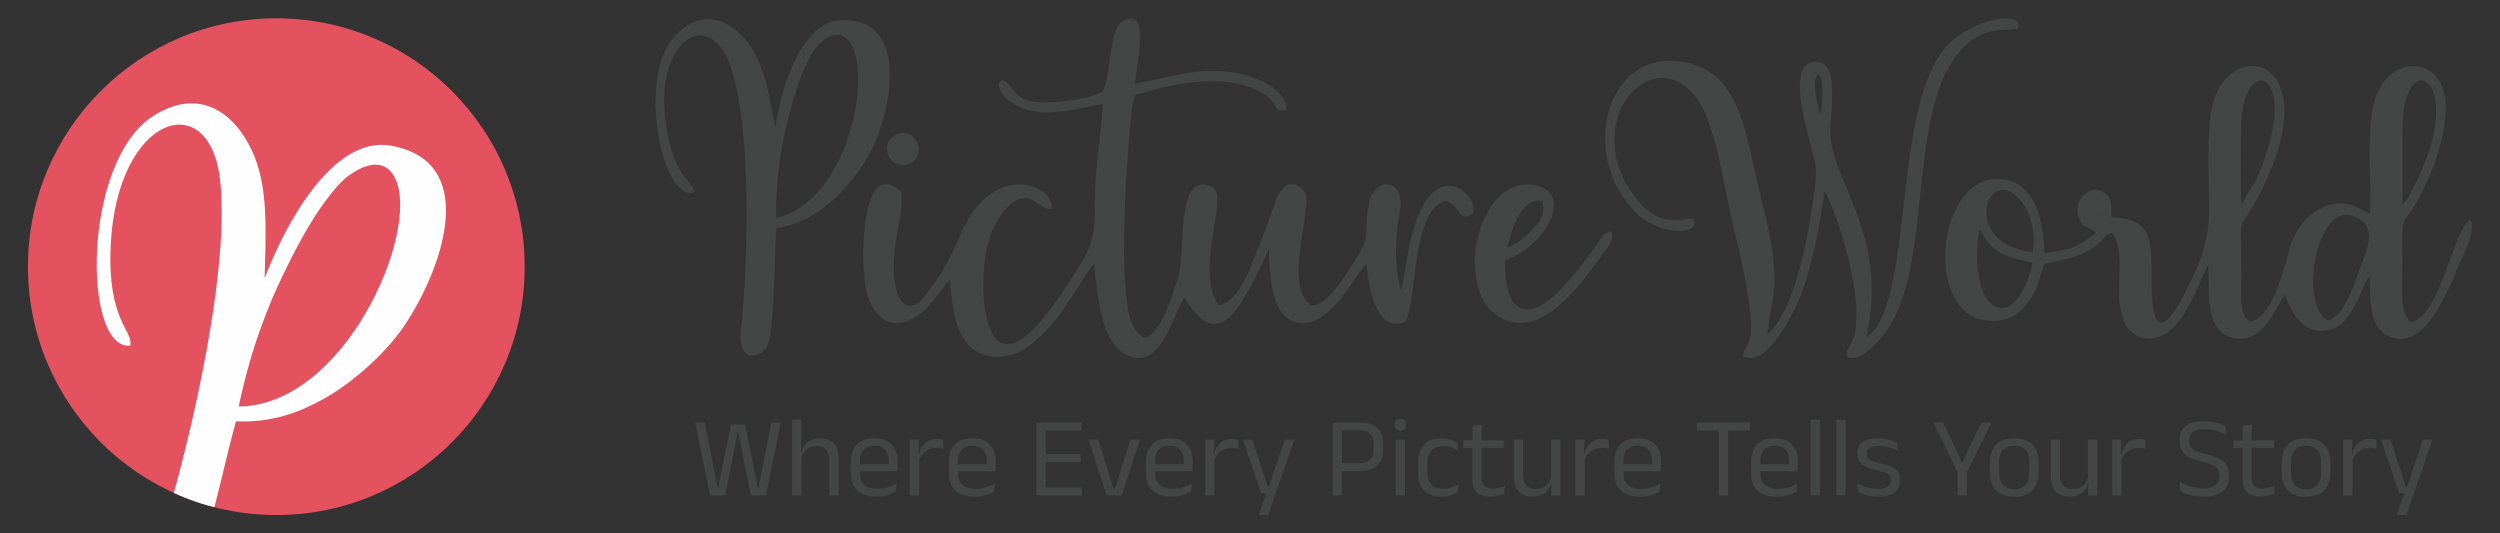 <svg xmlns="http://www.w3.org/2000/svg" xml:space="preserve" width="381mm" height="81.28mm" version="1.1" style="shape-rendering:geometricPrecision; text-rendering:geometricPrecision; image-rendering:optimizeQuality; fill-rule:evenodd; clip-rule:evenodd" viewBox="0 0 38100 8128" xmlns:xlink="http://www.w3.org/1999/xlink">
 <rect x="0" y="0" width="38100" height="8128" fill="#333333" stroke="none"/>
 <defs>
  <style type="text/css">
   
    .fil4 {fill:none}
    .fil3 {fill:#FEFEFE}
    .fil0 {fill:#444545}
    .fil2 {fill:#E5525F}
    .fil1 {fill:#444545;fill-rule:nonzero}
   
  </style>
    <clipPath id="id0">
     <path d="M4211 279c2090,0 3785,1695 3785,3785 0,2090 -1695,3785 -3785,3785 -2090,0 -3785,-1695 -3785,-3785 0,-2090 1695,-3785 3785,-3785z"></path>
    </clipPath>
 </defs>
 <g id="Layer_x0020_1">
  <g id="_2043217184544">
   <g>
    <g>
     <g>
      <path class="fil0" d="M30976 4002c-55,313 -309,910 -646,613 -207,-182 -245,-825 -157,-1123 194,356 340,415 803,510zm4508 884c-459,-214 -188,-1857 413,-1581 349,160 182,473 58,818 -104,291 -232,673 -471,763zm-4508 -1041c-730,-90 -796,-643 -625,-859 256,-322 740,248 625,859zm876 -682c-15,-111 37,-111 125,-122 51,91 54,125 30,256 -91,-28 -143,-35 -155,-134zm2312 -46c-26,-361 -14,-816 -10,-1184 9,-1062 817,-922 387,399 -182,559 -259,532 -377,785zm2449 -1148c0,-1324 1024,-780 181,863 -63,124 -76,182 -180,285l-1 -1148zm-2332 2937c-165,-158 -122,-403 -122,-670 1,-1132 -88,-564 291,-1309 1048,-2061 -471,-2401 -734,-1320 -89,365 -50,1148 -50,1564 0,487 -116,800 -352,1265 -279,552 -518,778 -525,-131 -4,-608 49,-968 -611,-996 0,-157 10,-300 -102,-373 -223,-145 -518,108 -380,416 66,148 138,86 246,198 -251,189 -353,266 -781,302 -27,-407 -100,-1097 -694,-1124 -941,-43 -1147,1999 -231,2151 767,127 871,-796 913,-845 48,-58 490,-37 828,-317 119,-99 85,-143 209,-166 176,192 100,670 110,961 10,313 112,614 411,645 522,53 769,-782 944,-1122 36,258 -95,1040 399,1119 441,69 591,-400 769,-661 60,121 232,701 746,512 149,-54 239,-200 316,-337 45,-80 79,-150 112,-230 12,-27 44,-109 52,-124 51,-95 19,-47 71,-101 2,347 -1,729 231,878 548,351 933,-598 1089,-964 63,-150 319,-646 212,-772 -254,96 -456,1509 -916,1553 -176,-173 -119,-616 -119,-913 0,-144 -14,-383 1,-516 14,-133 95,-207 164,-318 229,-367 501,-1001 495,-1536 -8,-743 -758,-810 -1029,-236 -210,445 -96,1326 -125,1868 -219,-109 -415,-230 -714,-96 -213,95 -361,260 -465,495 -94,210 -253,1196 -659,1250z"></path>
      <path class="fil0" d="M27720 1132c88,133 46,440 27,604 -40,-86 -58,-187 -73,-297 -6,-44 -16,-114 -15,-157 1,-33 0,-57 12,-88 34,-89 8,-19 49,-62zm724 4010c361,-1623 -598,-2424 -551,-3208 17,-294 142,-1058 -266,-988 -331,57 -161,754 -92,1035 142,581 185,480 89,1129 -97,656 -294,1652 -693,1988 62,-490 163,-694 82,-1253 -56,-384 -162,-748 -246,-1130 -173,-788 -292,-1552 -1001,-1745 -1254,-341 -1750,1369 -832,2273 361,356 1005,355 871,89 -107,-29 -478,180 -851,-281 -942,-1166 227,-2471 903,-1554 294,400 407,1326 545,1892 101,413 276,1141 283,1568 5,342 -115,320 -121,473 345,190 761,-621 886,-949 180,-472 281,-1030 357,-1572 200,361 635,1703 435,2260 -30,86 -146,213 -78,275 192,78 460,-240 535,-333 836,-1037 282,-3603 1306,-4464 295,-249 615,-167 749,-214 106,-303 -773,-142 -1142,336 -775,1003 -444,3878 -1168,4373z"></path>
      <path class="fil0" d="M32007 3297c24,-131 21,-165 -30,-256 -88,11 -140,11 -125,122 12,99 64,106 155,134z"></path>
     </g>
     <g>
      <g>
       <path class="fil0" d="M17296 1274c17,-224 253,-1238 -200,-939 -186,123 -172,777 -266,1010l-28 49c-170,110 -635,166 -870,167 -550,1 -443,-278 -669,-347 -55,88 -62,85 9,204 101,167 354,272 557,289 343,31 660,-74 975,-123 -15,374 -81,786 -108,1176 -33,470 42,793 -160,1145 -162,282 -339,556 -514,791 -1089,1460 -1120,-399 -970,-970 64,-243 201,-490 345,-608 324,-268 434,96 626,63 34,-325 -570,-569 -1024,-144 -439,411 -316,757 -931,1506 -160,194 -341,144 -409,-129 -139,-558 141,-1174 75,-1491 -633,-572 -630,1141 -522,1547 78,294 320,587 683,393 276,-147 375,-369 582,-605 28,376 68,736 262,978 178,223 557,269 858,94 203,-119 454,-393 599,-600l476 -726c57,515 107,1195 479,1397 539,291 717,-603 898,-866 107,152 411,724 818,149 110,-155 422,-723 468,-906 23,220 -35,1280 638,1131 181,-41 395,-276 489,-393 111,-138 248,-379 360,-494 43,383 152,1055 595,884 180,-300 90,-1722 619,-1847 229,78 173,327 391,210 193,-202 -610,-1110 -953,494 -39,181 -74,514 -130,663 -91,-390 -88,-798 -12,-1192 98,-511 -375,-566 -464,-149 -121,567 89,405 -270,966 -135,211 -365,590 -608,609 -436,-293 -6,-1399 -93,-1714 -177,-254 -368,-139 -458,122 -72,208 -142,403 -219,593 -108,266 -327,981 -657,986 -341,-536 127,-1581 -55,-1768 -76,-78 -310,-141 -398,130 -134,409 -61,916 -165,1248 -84,267 -255,827 -495,895 -238,-102 -271,-470 -298,-770 -61,-672 18,-2011 99,-2736l49 -196c551,-172 1306,-342 1862,-73 396,191 167,316 445,306 -3,-369 -564,-567 -964,-596 -511,-37 -882,112 -1347,187z"></path>
       <path class="fil0" d="M11826 3322c0,-658 85,-1185 257,-1779 74,-256 159,-492 280,-706 115,-205 404,-467 595,-181 347,522 -56,2429 -1132,2666zm-1249 -390c-5,-169 -293,-206 -420,-990 -220,-1356 669,-1858 983,-914 324,974 260,3037 149,4030 -24,208 46,449 293,328 157,-76 165,-320 185,-531 42,-460 36,-914 63,-1374 372,-62 635,-232 852,-420 271,-235 574,-645 697,-994 253,-673 376,-1797 -561,-1761 -606,24 -910,1023 -1004,1641 -91,-489 -159,-956 -411,-1289 -270,-357 -684,-537 -1089,-142 -639,623 -216,2575 263,2416z"></path>
       <path class="fil0" d="M22977 3771c54,-302 231,-776 530,-708 49,230 -48,333 -167,449 -115,111 -188,188 -363,259zm-36 192c614,-204 1051,-1018 456,-1140 -593,-122 -956,658 -917,1257 22,334 127,604 361,745 646,391 1254,-500 1575,-942 72,-101 190,-197 145,-354 -127,3 -150,86 -228,200 -163,242 -392,532 -604,737 -507,491 -816,230 -788,-503z"></path>
      </g>
      <path class="fil0" d="M13676 2046c-296,115 -147,552 165,456 296,-91 145,-577 -165,-456z"></path>
     </g>
    </g>
    <path class="fil1" d="M11052 7550l-229 0 -230 -1111 148 0 162 830 30 160 16 0 29 -160 163 -802 213 0 162 802 30 160 16 0 31 -160 162 -830 146 0 -229 1111 -228 0 -128 -639 -61 -325 -14 0 -62 325 -127 639zm1729 0l-141 0 0 -528c0,-46 -6,-85 -18,-118 -13,-33 -33,-59 -61,-77 -28,-19 -67,-28 -115,-28 -45,0 -83,9 -116,26 -32,16 -58,39 -78,68 -20,28 -35,61 -43,98l-31 -100 36 0c9,-39 25,-74 48,-105 23,-32 55,-57 94,-76 39,-19 86,-28 143,-28 67,0 121,13 163,38 41,26 71,62 91,110 19,48 28,107 28,176l0 544zm-567 0l-141 0 0 -1152 140 0 0 276 -5 244 6 11 0 621zm1142 19c-129,0 -227,-32 -292,-95 -66,-63 -98,-154 -98,-271l0 -151c0,-120 30,-212 91,-277 61,-64 150,-96 267,-96 79,0 144,14 197,43 53,30 92,71 119,125 27,54 40,118 40,193l0 32c0,18 0,37 -2,55 -1,19 -3,37 -6,55l-129 0c1,-28 2,-54 2,-79 0,-25 0,-48 0,-69 0,-51 -8,-95 -24,-131 -17,-35 -41,-63 -74,-82 -33,-18 -74,-28 -123,-28 -73,0 -128,22 -165,64 -36,42 -54,103 -54,182l0 80 1 18 0 81c0,35 5,67 15,95 11,29 27,53 49,74 23,20 51,36 86,46 34,11 75,17 122,17 56,0 107,-8 154,-22 48,-15 93,-34 134,-59l-13 122c-37,23 -81,42 -131,56 -50,15 -105,22 -166,22zm287 -387l-604 0 0 -106 604 0 0 106zm359 -151l-32 -109 34 -2c19,-72 51,-128 96,-170 45,-41 105,-62 180,-62 19,0 35,2 50,5 15,2 28,6 40,10l8 136c-14,-4 -30,-8 -48,-11 -18,-3 -37,-4 -59,-4 -63,0 -119,17 -166,53 -47,35 -82,86 -103,154zm7 519l-141 0 0 -849 137 0 -7 251 11 10 0 588zm841 19c-129,0 -226,-32 -292,-95 -65,-63 -98,-154 -98,-271l0 -151c0,-120 30,-212 91,-277 61,-64 150,-96 267,-96 79,0 145,14 197,43 53,30 93,71 120,125 26,54 40,118 40,193l0 32c0,18 -1,37 -2,55 -2,19 -4,37 -6,55l-130 0c1,-28 2,-54 2,-79 1,-25 1,-48 1,-69 0,-51 -8,-95 -25,-131 -16,-35 -41,-63 -74,-82 -32,-18 -74,-28 -123,-28 -73,0 -128,22 -164,64 -37,42 -55,103 -55,182l0 80 1 18 0 81c0,35 5,67 16,95 10,29 26,53 49,74 22,20 51,36 85,46 34,11 75,17 123,17 55,0 106,-8 154,-22 47,-15 92,-34 134,-59l-13 122c-38,23 -82,42 -132,56 -50,15 -105,22 -166,22zm287 -387l-603 0 0 -106 603 0 0 106zm800 368l-143 0 0 -1111 143 0 0 1111zm550 0l-650 0 0 -121 650 0 0 121zm-18 -507l-593 0 0 -120 593 0 0 120zm13 -483l-646 0 0 -121 646 0 0 121zm489 893l21 0 235 -752 146 0 -275 849 -232 0 -275 -849 146 0 234 752zm883 116c-129,0 -227,-32 -292,-95 -66,-63 -99,-154 -99,-271l0 -151c0,-120 31,-212 92,-277 61,-64 150,-96 267,-96 78,0 144,14 197,43 53,30 92,71 119,125 27,54 40,118 40,193l0 32c0,18 0,37 -2,55 -1,19 -3,37 -6,55l-129 0c1,-28 2,-54 2,-79 0,-25 0,-48 0,-69 0,-51 -8,-95 -24,-131 -17,-35 -41,-63 -74,-82 -33,-18 -74,-28 -123,-28 -73,0 -128,22 -165,64 -36,42 -54,103 -54,182l0 80 0 18 0 81c0,35 6,67 16,95 11,29 27,53 49,74 23,20 51,36 86,46 34,11 75,17 122,17 55,0 107,-8 154,-22 48,-15 92,-34 134,-59l-13 122c-38,23 -81,42 -131,56 -50,15 -105,22 -166,22zm287 -387l-604 0 0 -106 604 0 0 106zm359 -151l-32 -109 34 -2c19,-72 51,-128 96,-170 45,-41 105,-62 180,-62 18,0 35,2 50,5 15,2 28,6 39,10l9 136c-14,-4 -30,-8 -48,-11 -18,-3 -37,-4 -59,-4 -64,0 -119,17 -166,53 -47,35 -82,86 -103,154zm7 519l-141 0 0 -849 137 0 -7 251 11 10 0 588zm813 -132l80 0 -74 33 254 -750 146 0 -400 1148 -142 0 134 -388 62 54 -160 0 -278 -814 146 0 232 717zm1403 -238l-319 0 0 -120 315 0c76,0 131,-19 165,-57 35,-38 52,-90 52,-157l0 -75c0,-68 -17,-120 -51,-158 -34,-37 -89,-55 -164,-55l-318 0 0 -119 321 0c124,0 214,29 270,87 57,58 85,138 85,240l0 84c0,103 -28,184 -85,242 -58,59 -148,88 -271,88zm-271 370l-142 0 0 -1111 141 0 0 657 1 64 0 390zm959 0l-141 0 0 -849 141 0 0 849zm-70 -988c-29,0 -51,-8 -65,-23 -14,-15 -21,-36 -21,-63l0 -4c0,-28 7,-49 21,-64 14,-15 36,-22 65,-22 29,0 50,7 65,22 14,15 22,36 22,64l0 4c0,27 -8,48 -22,64 -15,15 -36,22 -65,22zm630 1007c-122,0 -212,-33 -272,-99 -59,-66 -89,-159 -89,-279l0 -132c0,-122 30,-215 90,-280 59,-65 150,-98 271,-98 36,0 69,3 98,10 30,7 56,15 80,26 23,11 43,22 59,34l13 122c-28,-21 -60,-38 -97,-53 -38,-14 -82,-21 -132,-21 -81,0 -142,22 -181,67 -40,45 -60,110 -60,196l0 125c0,84 20,149 60,194 39,45 100,68 181,68 52,0 97,-7 135,-22 38,-14 72,-32 101,-53l-13 124c-25,18 -59,34 -100,49 -41,14 -89,22 -144,22zm742 -2c-65,0 -118,-10 -158,-29 -40,-20 -69,-50 -87,-90 -18,-40 -27,-90 -27,-150l0 -535 139 0 0 519c0,56 13,96 39,123 25,26 68,40 128,40 35,0 68,-4 99,-12 32,-7 61,-18 89,-32l-13 121c-27,14 -59,25 -96,33 -36,8 -74,12 -113,12zm200 -741l-611 0 0 -113 624 0 -13 113zm-336 -99l-135 0 -1 -238 142 -18 -6 256zm495 -26l140 0 0 528c0,45 7,83 19,117 13,33 33,59 61,77 29,18 67,28 115,28 45,0 84,-9 117,-25 32,-17 59,-39 79,-68 21,-29 35,-62 42,-99l26 100 -31 0c-9,39 -24,73 -48,105 -23,32 -54,57 -93,76 -39,18 -87,28 -145,28 -67,0 -120,-13 -162,-38 -41,-25 -72,-62 -91,-110 -19,-49 -29,-107 -29,-175l0 -544zm567 0l141 0 0 849 -141 0 6 -204 -6 -8 0 -637zm504 330l-32 -109 35 -2c19,-72 51,-128 96,-170 45,-41 105,-62 180,-62 18,0 35,2 50,5 15,2 28,6 39,10l9 136c-15,-4 -31,-8 -48,-11 -18,-3 -38,-4 -59,-4 -64,0 -119,17 -166,53 -48,35 -82,86 -104,154zm7 519l-140 0 0 -849 137 0 -7 251 10 10 0 588zm842 19c-129,0 -227,-32 -292,-95 -66,-63 -98,-154 -98,-271l0 -151c0,-120 30,-212 91,-277 61,-64 150,-96 267,-96 79,0 144,14 197,43 53,30 93,71 119,125 27,54 40,118 40,193l0 32c0,18 0,37 -2,55 -1,19 -3,37 -6,55l-129 0c1,-28 2,-54 2,-79 0,-25 0,-48 0,-69 0,-51 -8,-95 -24,-131 -17,-35 -41,-63 -74,-82 -33,-18 -74,-28 -123,-28 -73,0 -128,22 -165,64 -36,42 -54,103 -54,182l0 80 1 18 0 81c0,35 5,67 15,95 11,29 27,53 50,74 22,20 50,36 85,46 34,11 75,17 123,17 55,0 106,-8 153,-22 48,-15 93,-34 134,-59l-13 122c-37,23 -81,42 -131,56 -50,15 -105,22 -166,22zm287 -387l-603 0 0 -106 603 0 0 106zm1060 368l-145 0 0 -1088 145 0 0 1088zm333 -990l-811 0 0 -121 811 0 0 121zm406 1009c-130,0 -227,-32 -293,-95 -65,-63 -98,-154 -98,-271l0 -151c0,-120 31,-212 91,-277 61,-64 150,-96 267,-96 79,0 145,14 198,43 52,30 92,71 119,125 26,54 40,118 40,193l0 32c0,18 -1,37 -2,55 -2,19 -4,37 -6,55l-130 0c2,-28 2,-54 3,-79 0,-25 0,-48 0,-69 0,-51 -8,-95 -25,-131 -16,-35 -41,-63 -74,-82 -32,-18 -73,-28 -123,-28 -73,0 -127,22 -164,64 -36,42 -55,103 -55,182l0 80 1 18 0 81c0,35 5,67 16,95 10,29 27,53 49,74 22,20 51,36 85,46 35,11 76,17 123,17 55,0 106,-8 154,-22 48,-15 92,-34 134,-59l-13 122c-38,23 -82,42 -131,56 -50,15 -106,22 -166,22zm286 -387l-603 0 0 -106 603 0 0 106zm370 368l-140 0 0 -1152 140 0 0 1152zm393 0l-140 0 0 -1152 140 0 0 1152zm499 19c-69,0 -128,-8 -179,-22 -51,-15 -94,-31 -127,-49l-13 -130c42,22 89,41 139,57 51,17 109,25 173,25 65,0 115,-11 148,-32 33,-20 49,-51 49,-93l0 -9c0,-27 -6,-49 -18,-66 -13,-18 -35,-33 -68,-46 -32,-14 -78,-27 -138,-40 -71,-16 -128,-34 -169,-56 -41,-21 -70,-47 -88,-78 -18,-31 -27,-70 -27,-115l0 -8c0,-74 26,-130 78,-168 51,-39 129,-58 233,-58 66,0 124,8 173,23 49,15 89,32 121,50l13 119c-38,-22 -81,-40 -130,-54 -48,-15 -103,-22 -164,-22 -44,0 -80,4 -107,13 -27,9 -47,22 -59,38 -12,17 -18,37 -18,60l0 7c0,26 6,47 18,65 12,17 34,33 66,46 31,13 75,26 131,38 73,14 130,32 173,52 42,20 73,46 91,77 19,31 28,71 28,119l0 15c0,80 -28,140 -83,181 -56,41 -138,61 -246,61zm1341 -353l-124 0 -382 -777 152 0 205 425 81 184 12 0 81 -184 204 -425 153 0 -382 777zm9 334l-142 0 0 -469 142 0 0 469zm721 21c-121,0 -213,-33 -276,-98 -63,-66 -95,-161 -95,-284l0 -130c0,-122 32,-217 95,-282 63,-66 155,-98 276,-98 122,0 215,32 277,98 63,65 95,160 95,282l0 130c0,123 -32,218 -95,284 -62,65 -155,98 -277,98zm0 -114c76,0 133,-23 172,-67 39,-45 59,-109 59,-193l0 -145c0,-84 -20,-148 -59,-192 -39,-45 -96,-67 -172,-67 -74,0 -131,22 -171,67 -39,44 -59,108 -59,192l0 145c0,84 20,148 59,193 40,44 97,67 171,67zm557 -756l140 0 0 528c0,45 6,83 19,117 12,33 32,59 61,77 28,18 66,28 115,28 45,0 84,-9 116,-25 32,-17 59,-39 80,-68 20,-29 34,-62 42,-99l25 100 -31 0c-8,39 -24,73 -47,105 -24,32 -55,57 -94,76 -39,18 -87,28 -145,28 -66,0 -120,-13 -162,-38 -41,-25 -71,-62 -91,-110 -19,-49 -28,-107 -28,-175l0 -544zm567 0l140 0 0 849 -140 0 6 -204 -6 -8 0 -637zm504 330l-32 -109 34 -2c19,-72 51,-128 96,-170 45,-41 105,-62 180,-62 19,0 35,2 50,5 15,2 28,6 40,10l8 136c-14,-4 -30,-8 -48,-11 -18,-3 -37,-4 -59,-4 -63,0 -119,17 -166,53 -47,35 -82,86 -103,154zm7 519l-141 0 0 -849 137 0 -7 251 11 10 0 588zm1249 20c-53,0 -102,-5 -146,-13 -45,-9 -84,-20 -119,-33 -35,-12 -64,-25 -87,-38l-15 -143c45,26 98,50 158,70 61,20 126,30 198,30 86,0 149,-16 190,-46 41,-30 62,-76 62,-137l0 -14c0,-40 -8,-72 -25,-98 -16,-25 -43,-47 -82,-64 -38,-18 -91,-34 -157,-49 -83,-20 -150,-43 -200,-70 -50,-27 -86,-61 -108,-101 -23,-41 -34,-91 -34,-151l0 -8c0,-91 30,-162 89,-211 60,-50 151,-74 272,-74 79,0 147,8 203,24 56,16 101,34 137,54l13 132c-42,-24 -89,-45 -144,-62 -55,-17 -118,-26 -188,-26 -57,0 -102,7 -137,20 -35,13 -60,33 -76,58 -15,24 -23,55 -23,90l0 3c0,36 8,67 23,93 15,25 42,47 81,66 39,18 93,36 165,54 81,19 147,41 196,66 49,24 85,57 108,97 22,40 33,92 33,156l0 19c0,100 -32,176 -97,228 -65,52 -161,78 -290,78zm869 -3c-65,0 -118,-10 -158,-29 -40,-20 -69,-50 -87,-90 -18,-40 -27,-90 -27,-150l0 -535 139 0 0 519c0,56 13,96 39,123 25,26 68,40 128,40 34,0 68,-4 99,-12 32,-7 61,-18 89,-32l-13 121c-27,14 -59,25 -96,33 -36,8 -74,12 -113,12zm200 -741l-611 0 0 -113 624 0 -13 113zm-336 -99l-135 0 -1 -238 142 -18 -6 256zm830 844c-122,0 -214,-33 -277,-98 -63,-66 -94,-161 -94,-284l0 -130c0,-122 31,-217 95,-282 63,-66 155,-98 276,-98 122,0 214,32 277,98 63,65 94,160 94,282l0 130c0,123 -31,218 -94,284 -63,65 -155,98 -277,98zm0 -114c75,0 133,-23 172,-67 39,-45 58,-109 58,-193l0 -145c0,-84 -19,-148 -58,-192 -39,-45 -97,-67 -172,-67 -75,0 -132,22 -171,67 -40,44 -59,108 -59,192l0 145c0,84 19,148 59,193 39,44 96,67 171,67zm701 -426l-32 -109 34 -2c19,-72 51,-128 96,-170 45,-41 105,-62 180,-62 19,0 35,2 50,5 15,2 28,6 40,10l8 136c-14,-4 -30,-8 -48,-11 -18,-3 -37,-4 -59,-4 -63,0 -119,17 -166,53 -47,35 -82,86 -103,154zm7 519l-141 0 0 -849 137 0 -7 251 11 10 0 588zm813 -132l80 0 -73 33 253 -750 146 0 -399 1148 -143 0 134 -388 62 54 -160 0 -278 -814 146 0 232 717z"></path>
   </g>
   <path class="fil2" d="M4211 279c2090,0 3785,1695 3785,3785 0,2090 -1695,3785 -3785,3785 -2090,0 -3785,-1695 -3785,-3785 0,-2090 1695,-3785 3785,-3785z"></path>
   <g style="clip-path:url(#id0)">
    <g>
     <path id="1" class="fil3" d="M3638 6195c197,-933 476,-1653 897,-2444 181,-340 374,-649 609,-917 224,-255 712,-540 896,-77 336,843 -806,3425 -2402,3438zm-1652 -928c43,-240 -354,-380 -299,-1528 94,-1987 1504,-2432 1667,-1001 167,1478 -542,4381 -997,5755 -96,287 -70,649 317,553 244,-61 330,-404 421,-698 198,-639 325,-1284 501,-1927 546,24 970,-138 1333,-340 454,-251 1007,-742 1286,-1199 560,-879 1071,-2434 -267,-2663 -866,-149 -1596,1177 -1915,2024 18,-721 62,-1403 -195,-1950 -276,-587 -808,-966 -1501,-527 -1091,691 -1078,3583 -351,3501z"></path>
    </g>
   </g>
   <path class="fil4" d="M4211 279c2090,0 3785,1695 3785,3785 0,2090 -1695,3785 -3785,3785 -2090,0 -3785,-1695 -3785,-3785 0,-2090 1695,-3785 3785,-3785z"></path>
  </g>
 </g>
</svg>
